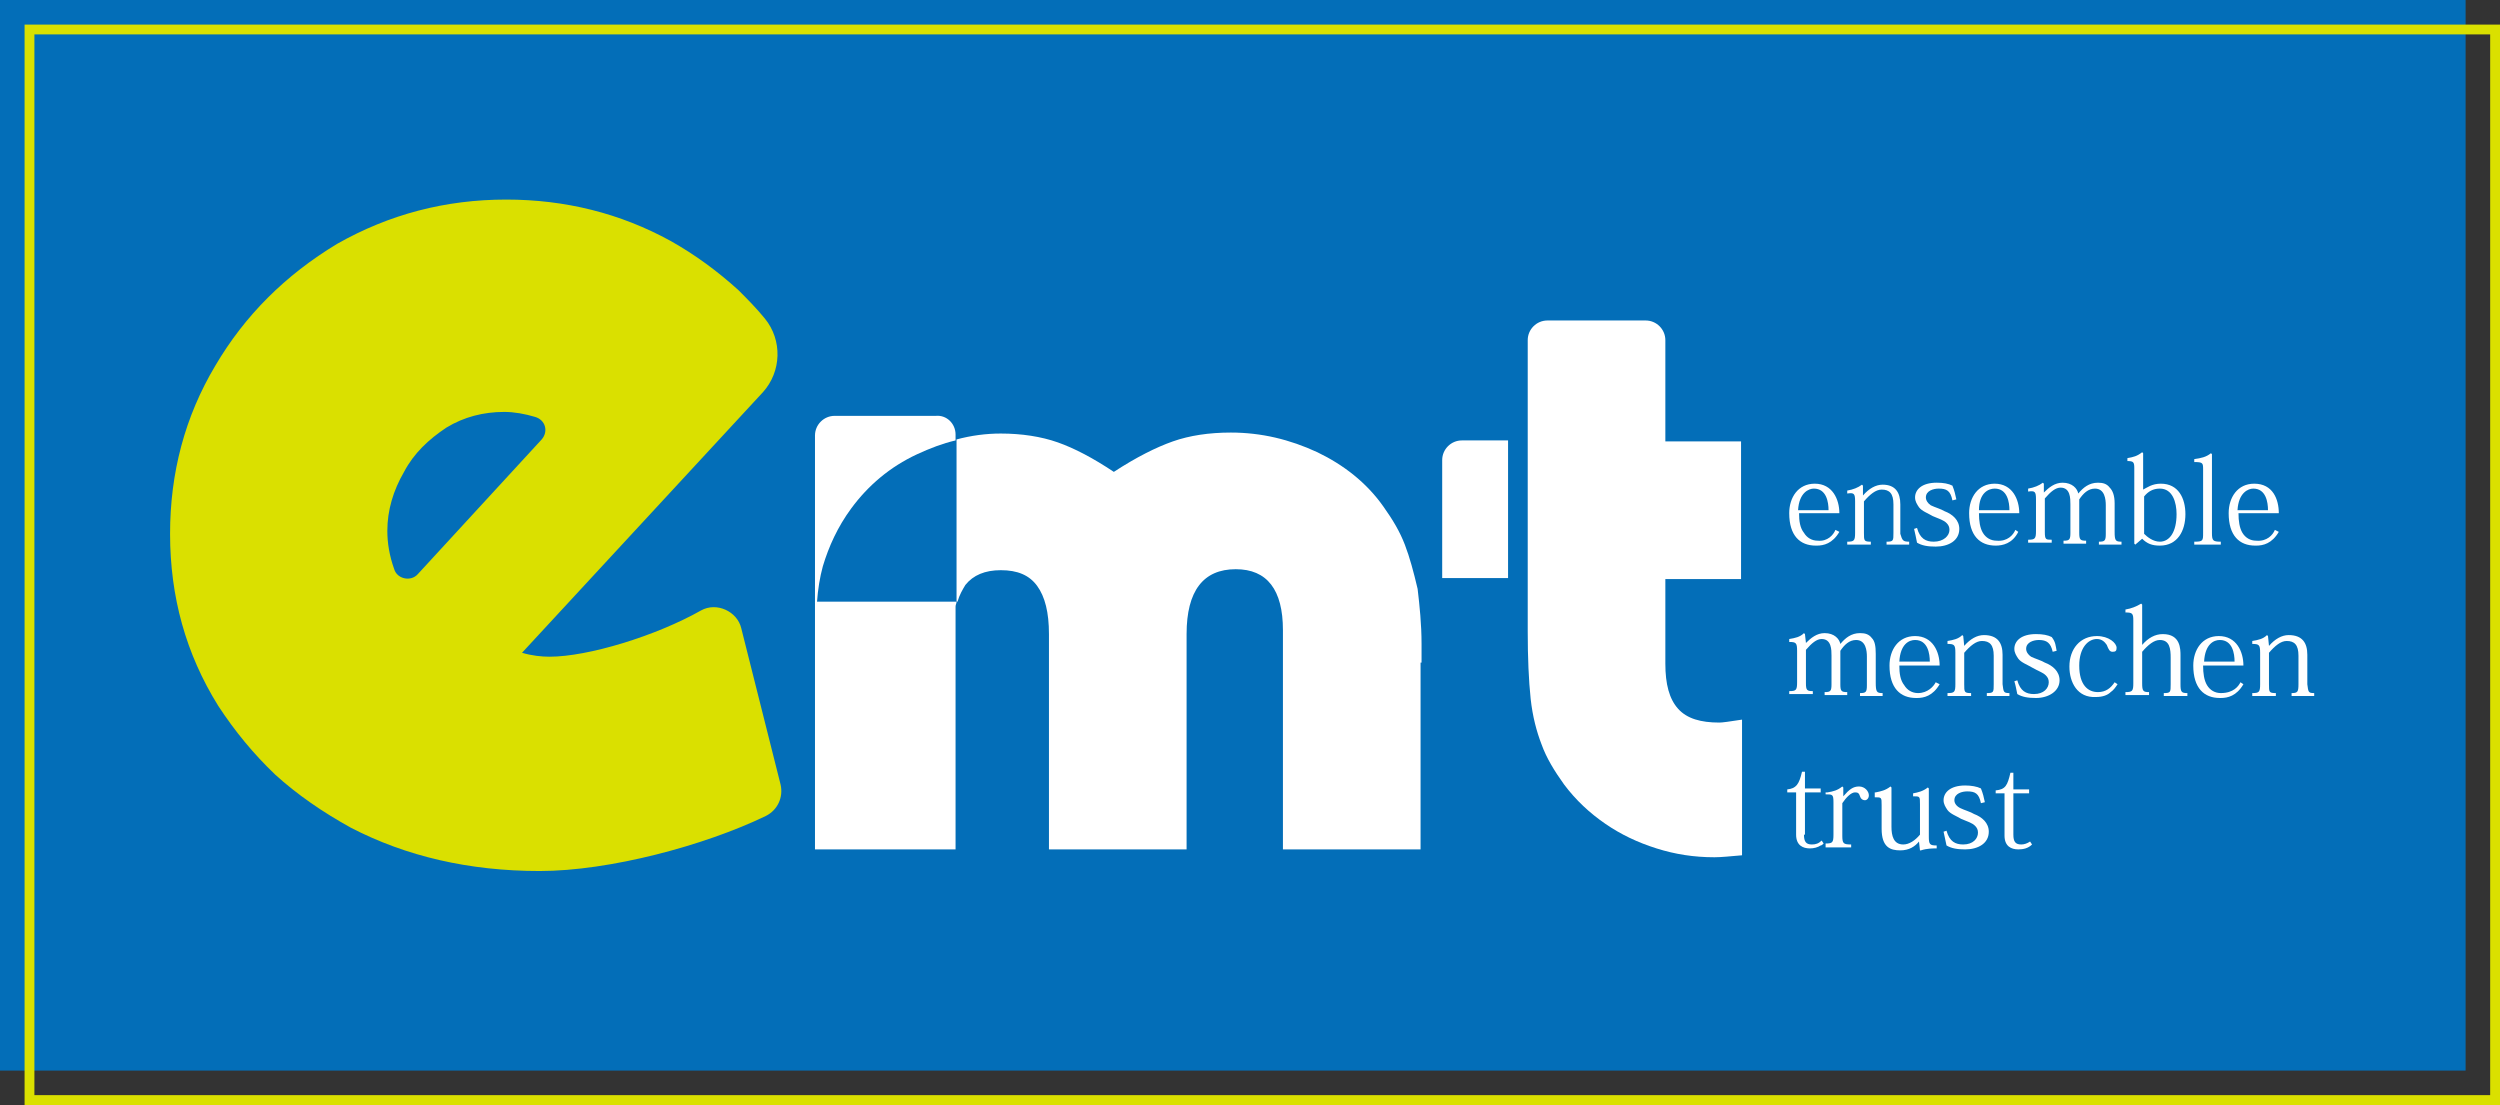 <?xml version="1.0" encoding="utf-8"?>
<!-- Generator: Adobe Illustrator 25.0.0, SVG Export Plug-In . SVG Version: 6.00 Build 0)  -->
<svg version="1.1" id="logo" xmlns="http://www.w3.org/2000/svg" xmlns:xlink="http://www.w3.org/1999/xlink" x="0px" y="0px"
	 width="254.3px" height="112.4px" viewBox="0 0 254.3 112.4" style="enable-background:new 0 0 254.3 112.4;" xml:space="preserve"
	>
<rect x="0" y="0" width="254.3" height="112.4" fill="#333333" stroke="none"/>
<style type="text/css">
	.st0{fill:#FFFFFF;}
	.st1{fill:#036EB8;}
	.st2{fill:#DAE000;}
</style>
<path class="st0" d="M95.1-303c0,0.8,0.1,0.9,0.7,0.9v0.3h-2.4v-0.3c0.7,0,0.7-0.1,0.7-0.9v-2.7c0-0.9-0.1-1.8-1.1-1.8
	c-0.6,0-1.2,0.5-1.8,1.2v3.2c0,0.8,0.1,0.9,0.7,0.9v0.3h-2.4v-0.3v0c0.7,0,0.8-0.1,0.8-0.9v-3.7v-2.7c0-0.7-0.1-0.8-0.8-0.8v-0.3
	c0.6-0.1,1.1-0.3,1.6-0.6l0.1,0.1v4.1h0c0.6-0.7,1.3-1.1,2.1-1.1c1.8,0,1.8,1.5,1.8,2.2V-303L95.1-303z"/>
<path class="st0" d="M56.8-287.7c0,0.7,0.2,1,0.8,1c0.4,0,0.7-0.1,1-0.4l0.2,0.3c-0.1,0.1-0.2,0.2-0.3,0.2c-0.3,0.2-0.7,0.3-1.1,0.3
	c-0.7,0-1.4-0.3-1.4-1.4v-4.3H55v-0.3c1-0.1,1.2-0.5,1.5-1.8h0.3v1.7h1.6v0.4v0h-1.6V-287.7L56.8-287.7z"/>
<path class="st0" d="M83.8-304.8c0-1.8,1.1-3.1,2.8-3.1c1.2,0,2,0.7,2,1.2c0,0.3-0.1,0.4-0.4,0.4c-0.3,0-0.4-0.2-0.6-0.7
	c-0.2-0.3-0.5-0.6-1-0.6c-0.9,0-1.8,0.9-1.8,2.7c0,2,0.9,2.7,1.9,2.7c0.8,0,1.3-0.4,1.7-1l0.3,0.2c-0.2,0.3-0.4,0.6-0.7,0.8
	c-0.4,0.3-0.8,0.5-1.5,0.5C84.6-301.6,83.8-303.1,83.8-304.8L83.8-304.8z"/>
<path class="st0" d="M59.2-291.9c0.6-0.1,1.1-0.2,1.5-0.6l0.1,0.1l0,0.9h0c0.6-0.7,1-1,1.6-1c0.6,0,1,0.5,1,0.9
	c0,0.3-0.2,0.5-0.4,0.5c-0.2,0-0.4-0.1-0.4-0.4c-0.1-0.3-0.2-0.4-0.5-0.4c-0.4,0-0.9,0.5-1.3,1.1v3.3c0,0.8,0.1,0.9,0.9,0.9v0.3
	h-2.6v-0.2v-0.2c0.7,0,0.8-0.1,0.8-0.9v-3.3c0-0.8-0.1-0.8-0.8-0.8V-291.9L59.2-291.9z"/>
<path class="st0" d="M64.1-291.9c0.5-0.1,1-0.2,1.5-0.6l0.1,0.1v0.8v3.2c0,0.9,0.2,1.8,1.2,1.8c0.6,0,1.2-0.4,1.7-1v-3.1
	c0-0.8,0-0.8-0.7-0.8v-0.3c0.5-0.1,1-0.2,1.5-0.6l0.1,0.1v4.9c0,0.8,0.1,0.9,0.8,0.9v0.3c-0.4,0-1,0-1.6,0.2l-0.1,0l-0.1-0.9h0
	c-0.4,0.5-1,0.9-1.9,0.9c-1,0-1.9-0.3-1.9-2.2v-2.4c0-0.8,0-0.8-0.7-0.8V-291.9L64.1-291.9z"/>
<path class="st0" d="M108.8-302.1v0.3h-2.3v-0.3c0.6,0,0.7-0.1,0.7-0.9v-2.9c0-1.1-0.4-1.5-1.2-1.5c-0.6,0-1.2,0.5-1.8,1.2v3.2
	c0,0.8,0,0.9,0.7,0.9v0.3h-2.4v-0.3c0.7,0,0.8-0.1,0.8-0.9v-3.2c0-0.8-0.1-0.9-0.8-0.9v-0.3c0.6-0.1,1.1-0.2,1.5-0.6l0.1,0.1l0,1h0
	c0.6-0.7,1.3-1.1,2.1-1.1c1.3,0,1.8,0.8,1.8,2v3C108.1-302.2,108.1-302.1,108.8-302.1L108.8-302.1z"/>
<path class="st0" d="M101-320.7h3.1c0-0.8-0.2-2.2-1.5-2.2C102-322.9,101-322.5,101-320.7L101-320.7z M104.7-318.6l0.4,0.2
	c-0.6,1.2-1.6,1.4-2.3,1.4h-0.1c-1.6,0-2.7-1-2.7-3.3c0-1.6,0.9-3,2.6-3c1.9,0,2.5,1.6,2.5,3H101c0,0.8,0.1,1.5,0.5,2
	c0.3,0.5,0.8,0.8,1.4,0.8C103.9-317.5,104.5-318.2,104.7-318.6L104.7-318.6z"/>
<path class="st0" d="M97.5-305.3h3.1c0-0.8-0.2-2.2-1.5-2.2C98.5-307.5,97.6-307.1,97.5-305.3L97.5-305.3z M101.2-303.2l0.4,0.2
	c-0.6,1.2-1.6,1.4-2.3,1.4h-0.1c-1.6,0-2.7-1-2.7-3.3c0-1.6,0.9-3,2.6-3c1.8,0,2.5,1.6,2.5,3h-4.1c0,0.8,0.1,1.5,0.4,2
	c0.3,0.5,0.8,0.8,1.4,0.8C100.5-302,101-302.8,101.2-303.2L101.2-303.2z"/>
<path class="st0" d="M99.2-317.5v0.3h-2.7v-0.3c0.9,0,0.9-0.1,0.9-0.9v-6.4c0-0.7,0-0.8-0.9-0.8v-0.3c0.7-0.1,1.2-0.2,1.7-0.6
	l0.1,0.1v8C98.3-317.6,98.4-317.5,99.2-317.5L99.2-317.5z"/>
<path class="st0" d="M94.7-320.2c0-1.2-0.4-2.6-1.7-2.6c-0.7,0-1.2,0.3-1.6,0.8v3.8c0.3,0.3,0.9,0.8,1.6,0.8
	C94-317.5,94.7-318.5,94.7-320.2L94.7-320.2z M93.1-323.3c1.8,0,2.5,1.5,2.5,3.1c0,1.7-0.9,3.2-2.6,3.2c-0.8,0-1.3-0.2-1.8-0.7h0
	l-0.7,0.6l-0.1-0.1v-7.7c0-0.6-0.1-0.7-0.7-0.7v-0.3c0.6-0.1,1-0.2,1.5-0.6l0.1,0.1v3.7h0C91.7-323,92.3-323.3,93.1-323.3
	L93.1-323.3z"/>
<path class="st0" d="M89.1-317.5v0.3h-2.3v-0.3c0.6,0,0.7-0.1,0.7-0.8v-2.9c0-0.6-0.1-1.7-1.1-1.7c-0.7,0-1.2,0.5-1.6,1.1v3.4
	c0,0.7,0.1,0.8,0.7,0.8v0.3h-2.3v-0.3c0.6,0,0.7-0.1,0.7-0.8v-2.9c0-0.6,0-1.7-1-1.7c-0.5,0-1,0.4-1.6,1.1v3.4
	c0,0.8,0.1,0.8,0.7,0.8v0.3h-2.4v-0.3c0.7,0,0.8-0.1,0.8-0.9v-3.2c0-0.8-0.1-0.9-0.8-0.8v-0.3c0.6-0.1,1.1-0.3,1.5-0.6l0.1,0.1
	l0,0.9h0c0.5-0.5,1.1-1,1.9-1c1,0,1.5,0.6,1.6,1.1h0c0.5-0.6,1.1-1.1,2-1.1c0.5,0,0.9,0.1,1.2,0.5c0.3,0.3,0.5,0.8,0.5,1.6v2.9
	C88.4-317.6,88.5-317.5,89.1-317.5L89.1-317.5z"/>
<path class="st0" d="M82.5-306.4l-0.4,0.1c-0.2-0.9-0.6-1.2-1.4-1.2c-0.5,0-1.3,0.2-1.3,0.9c0,0.3,0.2,0.6,0.6,0.8
	c0.4,0.2,1.1,0.4,1.4,0.6c0.8,0.3,1.6,0.9,1.6,1.8c0,1.1-1.1,1.8-2.4,1.8c-0.8,0-1.4-0.1-1.9-0.4c-0.1-0.5-0.2-1-0.3-1.3l0.4-0.1
	c0.3,1.1,0.9,1.4,1.7,1.4c1,0,1.5-0.6,1.5-1.2c0-0.3-0.1-0.5-0.3-0.7c-0.3-0.3-0.7-0.4-1.4-0.8c-0.5-0.3-1.1-0.5-1.4-0.9
	c-0.2-0.3-0.4-0.6-0.4-1c0-0.8,0.7-1.5,2.2-1.5c0.7,0,1.2,0.1,1.6,0.3C82.4-307.3,82.4-306.9,82.5-306.4L82.5-306.4z"/>
<path class="st0" d="M79.8-287l0.2,0.3c-0.4,0.4-0.9,0.5-1.4,0.5c-0.7,0-1.4-0.3-1.4-1.4v-4.3h-0.9v-0.3c1-0.1,1.2-0.5,1.5-1.8h0.3
	v1.7h1.6v0.4h-1.6v4.2c0,0.7,0.2,1,0.8,1C79.2-286.6,79.5-286.8,79.8-287L79.8-287z"/>
<path class="st0" d="M74.6-320.7h3.1c0-0.8-0.2-2.2-1.5-2.2C75.6-322.9,74.7-322.5,74.6-320.7L74.6-320.7z M78.3-318.6l0.3,0.2
	c-0.6,1.2-1.6,1.4-2.3,1.4h-0.1c-1.6,0-2.7-1-2.7-3.3c0-1.6,0.9-3,2.6-3c1.9,0,2.5,1.6,2.5,3h-4.1c0,0.8,0.1,1.5,0.4,2
	c0.3,0.5,0.8,0.8,1.4,0.8C77.5-317.5,78.1-318.2,78.3-318.6L78.3-318.6z"/>
<path class="st0" d="M77.7-302.1v0.3h-2.3v-0.3c0.6,0,0.7-0.1,0.7-0.9v-2.9c0-1.1-0.4-1.5-1.2-1.5c-0.6,0-1.2,0.5-1.8,1.2v3.2
	c0,0.8,0,0.9,0.7,0.9v0.3h-2.4v-0.3c0.7,0,0.8-0.1,0.8-0.9v-3.2c0-0.8-0.1-0.9-0.8-0.9v-0.3c0.6-0.1,1.1-0.2,1.5-0.6l0.1,0.1l0.1,1
	h0c0.6-0.7,1.3-1.1,2-1.1c1.4,0,1.9,0.8,1.9,2v3C77.1-302.2,77.1-302.1,77.7-302.1L77.7-302.1z"/>
<path class="st0" d="M75.2-290.9l-0.4,0.1c-0.2-1-0.6-1.2-1.4-1.2c-0.5,0-1.4,0.2-1.4,0.9c0,0.3,0.2,0.6,0.6,0.8
	c0.4,0.2,1.1,0.4,1.4,0.6c0.8,0.3,1.5,0.9,1.5,1.8c0,1.2-1.1,1.8-2.4,1.8c-0.8,0-1.4-0.1-1.9-0.4c-0.1-0.5-0.2-0.9-0.3-1.4l0.4-0.1
	c0.3,1.1,0.9,1.4,1.7,1.4c1,0,1.5-0.6,1.5-1.2c0-0.3-0.1-0.5-0.3-0.7c-0.3-0.3-0.7-0.4-1.4-0.7c-0.5-0.3-1.1-0.5-1.4-0.9
	c-0.2-0.3-0.4-0.6-0.4-1c0-0.8,0.7-1.5,2.2-1.5c0.6,0,1.1,0.1,1.6,0.3C75-291.9,75.1-291.5,75.2-290.9L75.2-290.9z"/>
<path class="st0" d="M72.3-321.8l-0.4,0.1c-0.2-1-0.6-1.2-1.4-1.2c-0.5,0-1.3,0.2-1.3,0.9c0,0.3,0.2,0.6,0.6,0.8
	c0.4,0.2,1.1,0.4,1.4,0.6c0.8,0.3,1.6,0.9,1.6,1.8c0,1.2-1.1,1.8-2.4,1.8c-0.8,0-1.4-0.1-1.9-0.4c-0.1-0.5-0.2-1-0.3-1.4l0.3-0.1
	c0.3,1.1,0.9,1.4,1.7,1.4c1,0,1.5-0.6,1.5-1.2c0-0.3-0.1-0.5-0.3-0.7c-0.3-0.3-0.7-0.4-1.4-0.7c-0.5-0.3-1.1-0.5-1.4-0.9
	c-0.2-0.3-0.4-0.6-0.4-1c0-0.8,0.7-1.5,2.2-1.5c0.7,0,1.2,0.1,1.6,0.3C72.1-322.7,72.2-322.3,72.3-321.8L72.3-321.8z"/>
<path class="st0" d="M66.5-305.3h3.1c0-0.8-0.2-2.2-1.5-2.2C67.5-307.5,66.6-307.1,66.5-305.3L66.5-305.3z M70.2-303.2l0.3,0.2
	c-0.6,1.2-1.6,1.4-2.3,1.4h-0.1c-1.6,0-2.7-1-2.7-3.3c0-1.6,0.9-3,2.6-3c1.8,0,2.5,1.6,2.5,3h-4.1c0,0.8,0.1,1.5,0.4,2
	c0.3,0.5,0.8,0.8,1.4,0.8C69.5-302,70-302.8,70.2-303.2L70.2-303.2z"/>
<path class="st0" d="M67.5-317.5v0.3h-2.3v-0.3c0.6,0,0.7-0.1,0.7-0.9v-2.9c0-1.1-0.4-1.5-1.2-1.5c-0.6,0-1.2,0.5-1.8,1.2v3.2
	c0,0.8,0,0.9,0.7,0.9v0.3h-2.4v-0.3c0.7,0,0.8-0.1,0.8-0.9v-3.2c0-0.8-0.1-0.9-0.8-0.8v-0.3c0.6-0.1,1.1-0.3,1.5-0.6l0.1,0.1l0.1,1
	h0c0.6-0.7,1.3-1.1,2.1-1.1c1.3,0,1.8,0.8,1.8,2v3C66.8-317.6,66.9-317.5,67.5-317.5L67.5-317.5z"/>
<path class="st0" d="M64.8-302.1v0.3h-2.3v-0.3c0.6,0,0.7-0.1,0.7-0.8v-2.9c0-0.6-0.1-1.7-1.1-1.7c-0.7,0-1.2,0.5-1.6,1.1v3.4
	c0,0.7,0.1,0.8,0.7,0.8v0.3h-2.3v-0.3c0.6,0,0.7-0.1,0.7-0.8v-2.9c0-0.6,0-1.7-1-1.7c-0.5,0-1,0.4-1.6,1.1v3.4
	c0,0.7,0.1,0.8,0.7,0.8v0.3h-2.4v-0.3c0.7,0,0.8-0.1,0.8-0.9v-3.2c0-0.8-0.1-0.9-0.8-0.9v-0.3c0.6-0.1,1.1-0.2,1.5-0.6l0.1,0.1
	l0,0.9h0c0.5-0.5,1.1-1,1.9-1c1,0,1.5,0.6,1.6,1.1h0c0.5-0.6,1.1-1.1,2-1.1c0.5,0,0.9,0.1,1.2,0.5c0.3,0.3,0.5,0.8,0.5,1.6v2.9
	C64.1-302.2,64.2-302.1,64.8-302.1L64.8-302.1z"/>
<path class="st0" d="M56.3-320.7h3.1c0-0.8-0.2-2.2-1.5-2.2C57.3-322.9,56.3-322.5,56.3-320.7L56.3-320.7z M60-318.6l0.3,0.2
	c-0.6,1.2-1.6,1.4-2.3,1.4H58c-1.6,0-2.7-1-2.7-3.3c0-1.6,0.9-3,2.6-3c1.9,0,2.5,1.6,2.5,3h-4.1c0,0.8,0.1,1.5,0.4,2
	c0.3,0.5,0.8,0.8,1.4,0.8C59.2-317.5,59.8-318.2,60-318.6L60-318.6z"/>
<path class="st0" d="M22-327.7h4.7v14h-6.7v-12C20.1-326.8,20.9-327.7,22-327.7L22-327.7z"/>
<path class="st0" d="M50.5-299.3v13.8c-1.2,0.1-2.1,0.2-2.8,0.2c-2.1,0-4-0.3-5.9-0.9c-1.9-0.6-3.6-1.4-5.2-2.5
	c-1.6-1.1-2.9-2.4-4.1-4c-1-1.4-1.8-2.7-2.3-4.1c-0.5-1.3-0.9-2.8-1.1-4.6c-0.2-1.9-0.3-4.2-0.3-6.9v-1.3V-338c0-1.1,0.9-2,2-2h10
	c1.1,0,2,0.9,2,2v10.3h7.7v14h-7.7v6.7v1.9c0,2.1,0.4,3.6,1.3,4.6c0.9,1,2.3,1.4,4.2,1.4C48.5-299.1,49.3-299.2,50.5-299.3
	L50.5-299.3z"/>
<g>
	<polygon class="st1" points="250.8,108.9 0,108.9 0,0 250.8,0 250.8,108.9 	"/>
	<path class="st0" d="M221.8,69.6c0,0.8,0.1,0.9,0.7,0.9v0.3h-2.4v-0.3c0.7,0,0.7-0.1,0.7-0.9v-2.7c0-0.9-0.1-1.8-1.1-1.8
		c-0.6,0-1.2,0.5-1.8,1.2v3.2c0,0.8,0.1,0.9,0.7,0.9v0.3h-2.4v-0.3v0c0.7,0,0.8-0.1,0.8-0.9v-3.7v-2.7c0-0.7-0.1-0.8-0.8-0.8v-0.3
		c0.6-0.1,1.1-0.3,1.6-0.6l0.1,0.1v4.1h0c0.6-0.7,1.3-1.1,2.1-1.1c1.8,0,1.8,1.5,1.8,2.2V69.6L221.8,69.6z"/>
	<path class="st0" d="M183.5,84.9c0,0.7,0.2,1,0.8,1c0.4,0,0.7-0.1,1-0.4l0.2,0.3c-0.1,0.1-0.2,0.2-0.3,0.2
		c-0.3,0.2-0.7,0.3-1.1,0.3c-0.7,0-1.4-0.3-1.4-1.4v-4.3h-0.9v-0.3c0.9-0.1,1.2-0.5,1.5-1.8h0.3v1.7h1.6v0.4v0h-1.6V84.9L183.5,84.9
		z"/>
	<path class="st0" d="M210.5,67.8c0-1.8,1.1-3.1,2.8-3.1c1.2,0,2,0.7,2,1.2c0,0.3-0.1,0.4-0.4,0.4c-0.3,0-0.4-0.2-0.6-0.7
		c-0.2-0.3-0.5-0.6-1-0.6c-0.9,0-1.8,0.9-1.8,2.7c0,2,0.9,2.7,1.9,2.7c0.8,0,1.3-0.4,1.7-1l0.3,0.2c-0.2,0.3-0.4,0.6-0.7,0.8
		c-0.3,0.3-0.8,0.5-1.5,0.5C211.3,71,210.5,69.4,210.5,67.8L210.5,67.8z"/>
	<path class="st0" d="M185.9,80.6c0.6-0.1,1-0.2,1.5-0.6l0.1,0.1l0,0.9h0c0.6-0.7,1-1,1.6-1c0.6,0,1,0.5,1,0.9
		c0,0.3-0.2,0.5-0.4,0.5c-0.2,0-0.4-0.1-0.5-0.4c-0.1-0.3-0.2-0.4-0.5-0.4c-0.4,0-0.9,0.5-1.3,1.1V85c0,0.8,0.1,0.9,0.9,0.9v0.3
		h-2.6v-0.2v-0.2c0.7,0,0.8-0.1,0.8-0.9v-3.3c0-0.8-0.1-0.8-0.8-0.8V80.6L185.9,80.6z"/>
	<path class="st0" d="M190.8,80.6c0.5-0.1,1-0.2,1.5-0.6l0.1,0.1v0.8v3.2c0,0.9,0.2,1.8,1.2,1.8c0.6,0,1.2-0.4,1.7-1v-3.1
		c0-0.8,0-0.8-0.7-0.8v-0.3c0.5-0.1,1-0.2,1.5-0.6l0.1,0.1v4.9c0,0.8,0.1,0.9,0.8,0.9v0.3c-0.4,0-1,0-1.6,0.2l-0.1,0l-0.1-0.9h0
		c-0.4,0.5-1,0.9-1.9,0.9c-1,0-1.9-0.3-1.9-2.2v-2.4c0-0.8,0-0.8-0.7-0.8V80.6L190.8,80.6z"/>
	<path class="st0" d="M235.4,70.5v0.3h-2.3v-0.3c0.6,0,0.7-0.1,0.7-0.9v-2.9c0-1.1-0.4-1.5-1.2-1.5c-0.6,0-1.2,0.5-1.8,1.2v3.2
		c0,0.8,0,0.9,0.7,0.9v0.3h-2.4v-0.3c0.7,0,0.8-0.1,0.8-0.9v-3.2c0-0.8-0.1-0.9-0.8-0.9v-0.3c0.6-0.1,1.1-0.2,1.5-0.6l0.1,0.1l0.1,1
		h0c0.6-0.7,1.3-1.1,2-1.1c1.4,0,1.9,0.8,1.9,2v3C234.8,70.4,234.8,70.5,235.4,70.5L235.4,70.5z"/>
	<path class="st0" d="M227.6,51.9h3.1c0-0.8-0.2-2.2-1.5-2.2C228.7,49.7,227.7,50.1,227.6,51.9L227.6,51.9z M231.4,53.9l0.4,0.2
		c-0.7,1.2-1.6,1.4-2.3,1.4h-0.1c-1.6,0-2.7-1-2.7-3.3c0-1.6,0.9-3,2.6-3c1.9,0,2.5,1.6,2.5,3h-4.1c0,0.8,0.1,1.5,0.4,2
		c0.3,0.5,0.8,0.8,1.4,0.8C230.6,55.1,231.2,54.4,231.4,53.9L231.4,53.9z"/>
	<path class="st0" d="M224.2,67.3h3.1c0-0.8-0.2-2.2-1.5-2.2C225.2,65.1,224.3,65.5,224.2,67.3L224.2,67.3z M227.9,69.4l0.3,0.2
		c-0.7,1.2-1.6,1.4-2.3,1.4h-0.1c-1.6,0-2.7-1-2.7-3.3c0-1.6,0.9-3,2.6-3c1.8,0,2.5,1.6,2.5,3h-4.1c0,0.8,0.1,1.5,0.4,2
		c0.3,0.5,0.8,0.8,1.4,0.8C227.2,70.5,227.7,69.8,227.9,69.4L227.9,69.4z"/>
	<path class="st0" d="M225.9,55.1v0.3h-2.7v-0.3c0.9,0,0.9-0.1,0.9-0.9v-6.4c0-0.7,0-0.8-0.9-0.8v-0.3c0.7-0.1,1.2-0.2,1.7-0.6
		l0.1,0.1v8C225,55,225.1,55.1,225.9,55.1L225.9,55.1z"/>
	<path class="st0" d="M221.4,52.3c0-1.2-0.4-2.6-1.7-2.6c-0.7,0-1.2,0.3-1.6,0.8v3.8c0.3,0.3,0.9,0.8,1.6,0.8
		C220.7,55.1,221.4,54.1,221.4,52.3L221.4,52.3z M219.8,49.2c1.8,0,2.5,1.5,2.5,3.1c0,1.7-0.8,3.2-2.6,3.2c-0.8,0-1.3-0.2-1.8-0.7h0
		l-0.7,0.6l-0.1-0.1v-7.7c0-0.6-0.1-0.7-0.7-0.7v-0.3c0.6-0.1,1-0.2,1.5-0.6l0.1,0.1v3.7h0C218.4,49.6,218.9,49.2,219.8,49.2
		L219.8,49.2z"/>
	<path class="st0" d="M215.8,55.1v0.3h-2.3v-0.3c0.6,0,0.7-0.1,0.7-0.8v-2.9c0-0.6-0.1-1.7-1.1-1.7c-0.7,0-1.2,0.5-1.6,1.1v3.4
		c0,0.7,0.1,0.8,0.7,0.8v0.3h-2.3v-0.3c0.6,0,0.7-0.1,0.7-0.8v-2.9c0-0.6,0-1.7-1-1.7c-0.5,0-1,0.4-1.6,1.1v3.4
		c0,0.8,0.1,0.8,0.7,0.8v0.3h-2.4v-0.3c0.7,0,0.8-0.1,0.8-0.9v-3.2c0-0.8-0.1-0.9-0.8-0.8v-0.3c0.6-0.1,1.1-0.3,1.5-0.6l0.1,0.1
		l0,0.9h0c0.5-0.5,1.1-1,1.9-1c1,0,1.5,0.6,1.6,1.1h0c0.5-0.6,1.1-1.1,2-1.1c0.5,0,0.9,0.1,1.2,0.5c0.3,0.3,0.5,0.8,0.5,1.6v2.9
		C215.1,55,215.2,55.1,215.8,55.1L215.8,55.1z"/>
	<path class="st0" d="M209.2,66.2l-0.4,0.1c-0.2-0.9-0.6-1.2-1.4-1.2c-0.5,0-1.3,0.2-1.3,0.9c0,0.3,0.2,0.6,0.5,0.8
		c0.4,0.2,1.1,0.4,1.4,0.6c0.8,0.3,1.5,0.9,1.5,1.8c0,1.1-1.1,1.8-2.4,1.8c-0.8,0-1.4-0.1-1.9-0.4c-0.1-0.5-0.2-1-0.3-1.3l0.3-0.1
		c0.3,1.1,0.9,1.4,1.7,1.4c1,0,1.5-0.6,1.5-1.2c0-0.3-0.1-0.5-0.3-0.7c-0.3-0.3-0.7-0.4-1.4-0.8c-0.5-0.3-1.1-0.5-1.4-0.9
		c-0.2-0.3-0.4-0.6-0.4-1c0-0.8,0.7-1.5,2.2-1.5c0.7,0,1.2,0.1,1.6,0.3C209.1,65.3,209.1,65.7,209.2,66.2L209.2,66.2z"/>
	<path class="st0" d="M206.5,85.6l0.2,0.3c-0.4,0.4-0.9,0.5-1.4,0.5c-0.7,0-1.4-0.3-1.4-1.4v-4.3H203v-0.3c1-0.1,1.2-0.5,1.5-1.8
		h0.3v1.7h1.6v0.4h-1.6v4.2c0,0.7,0.2,1,0.8,1C205.9,85.9,206.2,85.8,206.5,85.6L206.5,85.6z"/>
	<path class="st0" d="M201.3,51.9h3.1c0-0.8-0.2-2.2-1.5-2.2C202.3,49.7,201.3,50.1,201.3,51.9L201.3,51.9z M205,53.9l0.3,0.2
		c-0.6,1.2-1.6,1.4-2.3,1.4H203c-1.6,0-2.7-1-2.7-3.3c0-1.6,0.9-3,2.6-3c1.8,0,2.5,1.6,2.5,3h-4.1c0,0.8,0.1,1.5,0.4,2
		c0.3,0.5,0.8,0.8,1.4,0.8C204.2,55.1,204.8,54.4,205,53.9L205,53.9z"/>
	<path class="st0" d="M204.4,70.5v0.3h-2.3v-0.3c0.7,0,0.7-0.1,0.7-0.9v-2.9c0-1.1-0.4-1.5-1.2-1.5c-0.6,0-1.2,0.5-1.8,1.2v3.2
		c0,0.8,0,0.9,0.7,0.9v0.3h-2.4v-0.3c0.7,0,0.8-0.1,0.8-0.9v-3.2c0-0.8-0.1-0.9-0.8-0.9v-0.3c0.6-0.1,1.1-0.2,1.5-0.6l0.1,0.1l0.1,1
		h0c0.6-0.7,1.3-1.1,2-1.1c1.4,0,1.9,0.8,1.9,2v3C203.8,70.4,203.8,70.5,204.4,70.5L204.4,70.5z"/>
	<path class="st0" d="M201.9,81.6l-0.4,0.1c-0.2-1-0.6-1.2-1.4-1.2c-0.5,0-1.3,0.2-1.3,0.9c0,0.3,0.2,0.6,0.6,0.8
		c0.4,0.2,1.1,0.4,1.4,0.6c0.8,0.3,1.5,0.9,1.5,1.8c0,1.2-1.1,1.8-2.4,1.8c-0.8,0-1.4-0.1-1.9-0.4c-0.1-0.5-0.2-0.9-0.3-1.4l0.3-0.1
		c0.3,1.1,0.9,1.4,1.7,1.4c1,0,1.5-0.6,1.5-1.2c0-0.3-0.1-0.5-0.3-0.7c-0.3-0.3-0.7-0.4-1.4-0.7c-0.5-0.3-1.1-0.5-1.4-0.9
		c-0.2-0.3-0.4-0.6-0.4-1c0-0.8,0.7-1.5,2.2-1.5c0.6,0,1.2,0.1,1.6,0.3C201.7,80.7,201.8,81.1,201.9,81.6L201.9,81.6z"/>
	<path class="st0" d="M199,50.8l-0.4,0.1c-0.2-1-0.6-1.2-1.4-1.2c-0.5,0-1.3,0.2-1.3,0.9c0,0.3,0.2,0.6,0.5,0.8
		c0.4,0.2,1.1,0.4,1.4,0.6c0.8,0.3,1.5,0.9,1.5,1.8c0,1.2-1.1,1.8-2.4,1.8c-0.8,0-1.4-0.1-1.9-0.4c-0.1-0.5-0.2-1-0.3-1.4l0.3-0.1
		c0.3,1.1,0.9,1.4,1.7,1.4c1,0,1.6-0.6,1.6-1.2c0-0.3-0.1-0.5-0.3-0.7c-0.3-0.3-0.7-0.4-1.4-0.7c-0.5-0.3-1.1-0.5-1.4-0.9
		c-0.2-0.3-0.4-0.6-0.4-1c0-0.8,0.7-1.5,2.2-1.5c0.7,0,1.2,0.1,1.6,0.3C198.8,49.9,198.9,50.3,199,50.8L199,50.8z"/>
	<path class="st0" d="M193.2,67.3h3.1c0-0.8-0.2-2.2-1.5-2.2C194.2,65.1,193.3,65.5,193.2,67.3L193.2,67.3z M196.9,69.4l0.4,0.2
		c-0.7,1.2-1.6,1.4-2.3,1.4h-0.1c-1.6,0-2.7-1-2.7-3.3c0-1.6,0.9-3,2.6-3c1.8,0,2.5,1.6,2.5,3h-4.1c0,0.8,0.1,1.5,0.5,2
		c0.3,0.5,0.8,0.8,1.4,0.8C196.1,70.5,196.7,69.8,196.9,69.4L196.9,69.4z"/>
	<path class="st0" d="M194.2,55.1v0.3h-2.3v-0.3c0.7,0,0.7-0.1,0.7-0.9v-2.9c0-1.1-0.4-1.5-1.2-1.5c-0.6,0-1.2,0.5-1.8,1.2v3.2
		c0,0.8,0,0.9,0.7,0.9v0.3h-2.4v-0.3c0.7,0,0.8-0.1,0.8-0.9v-3.2c0-0.8-0.1-0.9-0.8-0.8v-0.3c0.6-0.1,1.1-0.3,1.5-0.6l0.1,0.1l0,1h0
		c0.6-0.7,1.3-1.1,2-1.1c1.3,0,1.8,0.8,1.8,2v3C193.5,55,193.6,55.1,194.2,55.1L194.2,55.1z"/>
	<path class="st0" d="M191.5,70.5v0.3h-2.3v-0.3c0.6,0,0.7-0.1,0.7-0.8v-2.9c0-0.6-0.1-1.7-1.1-1.7c-0.7,0-1.2,0.5-1.6,1.1v3.4
		c0,0.7,0.1,0.8,0.7,0.8v0.3h-2.3v-0.3c0.6,0,0.7-0.1,0.7-0.8v-2.9c0-0.6,0-1.7-1-1.7c-0.5,0-1,0.4-1.6,1.1v3.4
		c0,0.7,0.1,0.8,0.7,0.8v0.3h-2.4v-0.3c0.7,0,0.8-0.1,0.8-0.9v-3.2c0-0.8-0.1-0.9-0.8-0.9v-0.3c0.6-0.1,1.1-0.2,1.5-0.6l0.1,0.1
		l0.1,0.9h0c0.5-0.5,1.1-1,1.9-1c1,0,1.5,0.6,1.6,1.1h0c0.5-0.6,1.1-1.1,2-1.1c0.5,0,0.9,0.1,1.2,0.5c0.3,0.3,0.4,0.8,0.4,1.6v2.9
		C190.8,70.4,190.9,70.5,191.5,70.5L191.5,70.5z"/>
	<path class="st0" d="M182.9,51.9h3.1c0-0.8-0.2-2.2-1.5-2.2C184,49.7,183,50.1,182.9,51.9L182.9,51.9z M186.7,53.9l0.4,0.2
		c-0.7,1.2-1.6,1.4-2.3,1.4h-0.1c-1.6,0-2.7-1-2.7-3.3c0-1.6,0.9-3,2.6-3c1.8,0,2.5,1.6,2.5,3h-4.1c0,0.8,0.1,1.5,0.5,2
		c0.3,0.5,0.8,0.8,1.4,0.8C185.9,55.1,186.5,54.4,186.7,53.9L186.7,53.9z"/>
	<path class="st0" d="M148.7,44.8h4.7v14h-6.7v-12C146.7,45.7,147.6,44.8,148.7,44.8L148.7,44.8z"/>
	<path class="st0" d="M177.2,73.2v13.8c-1.2,0.1-2.1,0.2-2.8,0.2c-2.1,0-4-0.3-5.9-0.9c-1.9-0.6-3.6-1.4-5.2-2.5
		c-1.6-1.1-3-2.4-4.2-4c-1-1.4-1.8-2.7-2.3-4.1c-0.5-1.3-0.9-2.8-1.1-4.6c-0.2-1.9-0.3-4.2-0.3-6.9v-1.3V34.6c0-1.1,0.9-2,2-2h10
		c1.1,0,2,0.9,2,2v10.3h7.7v14h-7.7v6.7v1.9c0,2.1,0.4,3.6,1.3,4.6c0.9,1,2.3,1.4,4.2,1.4C175.2,73.5,175.9,73.4,177.2,73.2
		L177.2,73.2z"/>
	<path class="st0" d="M144.5,67.4v19h-14V65.9v-1.8c0-4.1-1.6-6.2-4.8-6.2c-3.3,0-5,2.2-5,6.6v1.4v20.5h-14V65.9v-1.4
		c0-2.2-0.4-3.8-1.2-4.9c-0.8-1.1-2-1.6-3.7-1.6c-1.6,0-2.8,0.5-3.6,1.5c-0.3,0.5-0.6,1-0.8,1.7l-0.1,0V44.7c1.5-0.4,3-0.6,4.5-0.6
		c2.1,0,4.1,0.3,5.8,0.9c1.7,0.6,3.6,1.6,5.7,3c2.3-1.5,4.3-2.5,6-3.1c1.7-0.6,3.7-0.9,5.9-0.9c3.1,0,6,0.7,8.8,2
		c2.7,1.3,5,3.1,6.7,5.5c1,1.4,1.7,2.6,2.2,3.9c0.5,1.3,0.9,2.8,1.3,4.5c0.2,1.7,0.4,3.6,0.4,5.6V67.4L144.5,67.4z"/>
	<path class="st0" d="M97.3,61.2c0,0.2-0.1,0.3-0.1,0.5v24.7h-0.3h-14V65.7v-4.5h0.2h14.1L97.3,61.2L97.3,61.2z"/>
	<path class="st0" d="M97.2,44.2v0.6c-1.3,0.3-2.6,0.8-3.9,1.4c-2.8,1.3-5,3.2-6.7,5.5c-1.4,1.9-2.3,3.9-2.9,5.9
		c-0.3,1.1-0.5,2.3-0.6,3.7h-0.2v-17c0-1.1,0.9-2,2-2h10.3C96.3,42.2,97.2,43.1,97.2,44.2L97.2,44.2z"/>
	<path class="st2" d="M55.1,44.7c0.7-0.8,0.4-2-0.7-2.3c-1-0.3-2.1-0.5-3.1-0.5c-2.1,0-4.1,0.5-5.9,1.6c-1.8,1.2-3.3,2.6-4.3,4.5
		c-1.1,1.9-1.7,3.9-1.7,6c0,1.2,0.2,2.5,0.7,3.9c0.3,1,1.7,1.3,2.4,0.5L55.1,44.7L55.1,44.7z M79.4,79.8c0.3,1.3-0.3,2.6-1.5,3.2
		c-6.2,3-15.9,5.6-23,5.6c-7.2,0-13.6-1.5-19.2-4.4c-2.9-1.6-5.5-3.4-7.7-5.4c-2.2-2.1-4.1-4.4-5.8-7c-3.3-5.3-4.9-11.1-4.9-17.5
		c0-6.2,1.5-11.9,4.6-17.1c3-5.1,7.1-9.2,12.4-12.4c5.3-3,11-4.5,17.2-4.5c6,0,11.6,1.4,16.7,4.2c2.5,1.4,4.8,3.1,6.9,5
		c0.9,0.9,1.8,1.8,2.7,2.9c1.8,2.2,1.7,5.4-0.2,7.5L53.1,66.4c1,0.3,2,0.4,2.8,0.4c3.9,0,10.8-2.1,15.4-4.7c1.6-0.9,3.7,0.1,4.1,1.8
		L79.4,79.8L79.4,79.8z"/>
	<polygon class="st2" points="253.8,111.9 253.8,111.4 3.5,111.4 3.5,3.5 253.3,3.5 253.3,111.9 253.8,111.9 253.8,111.4 
		253.8,111.9 254.3,111.9 254.3,2.5 2.5,2.5 2.5,112.4 254.3,112.4 254.3,111.9 253.8,111.9 	"/>
</g>
</svg>
